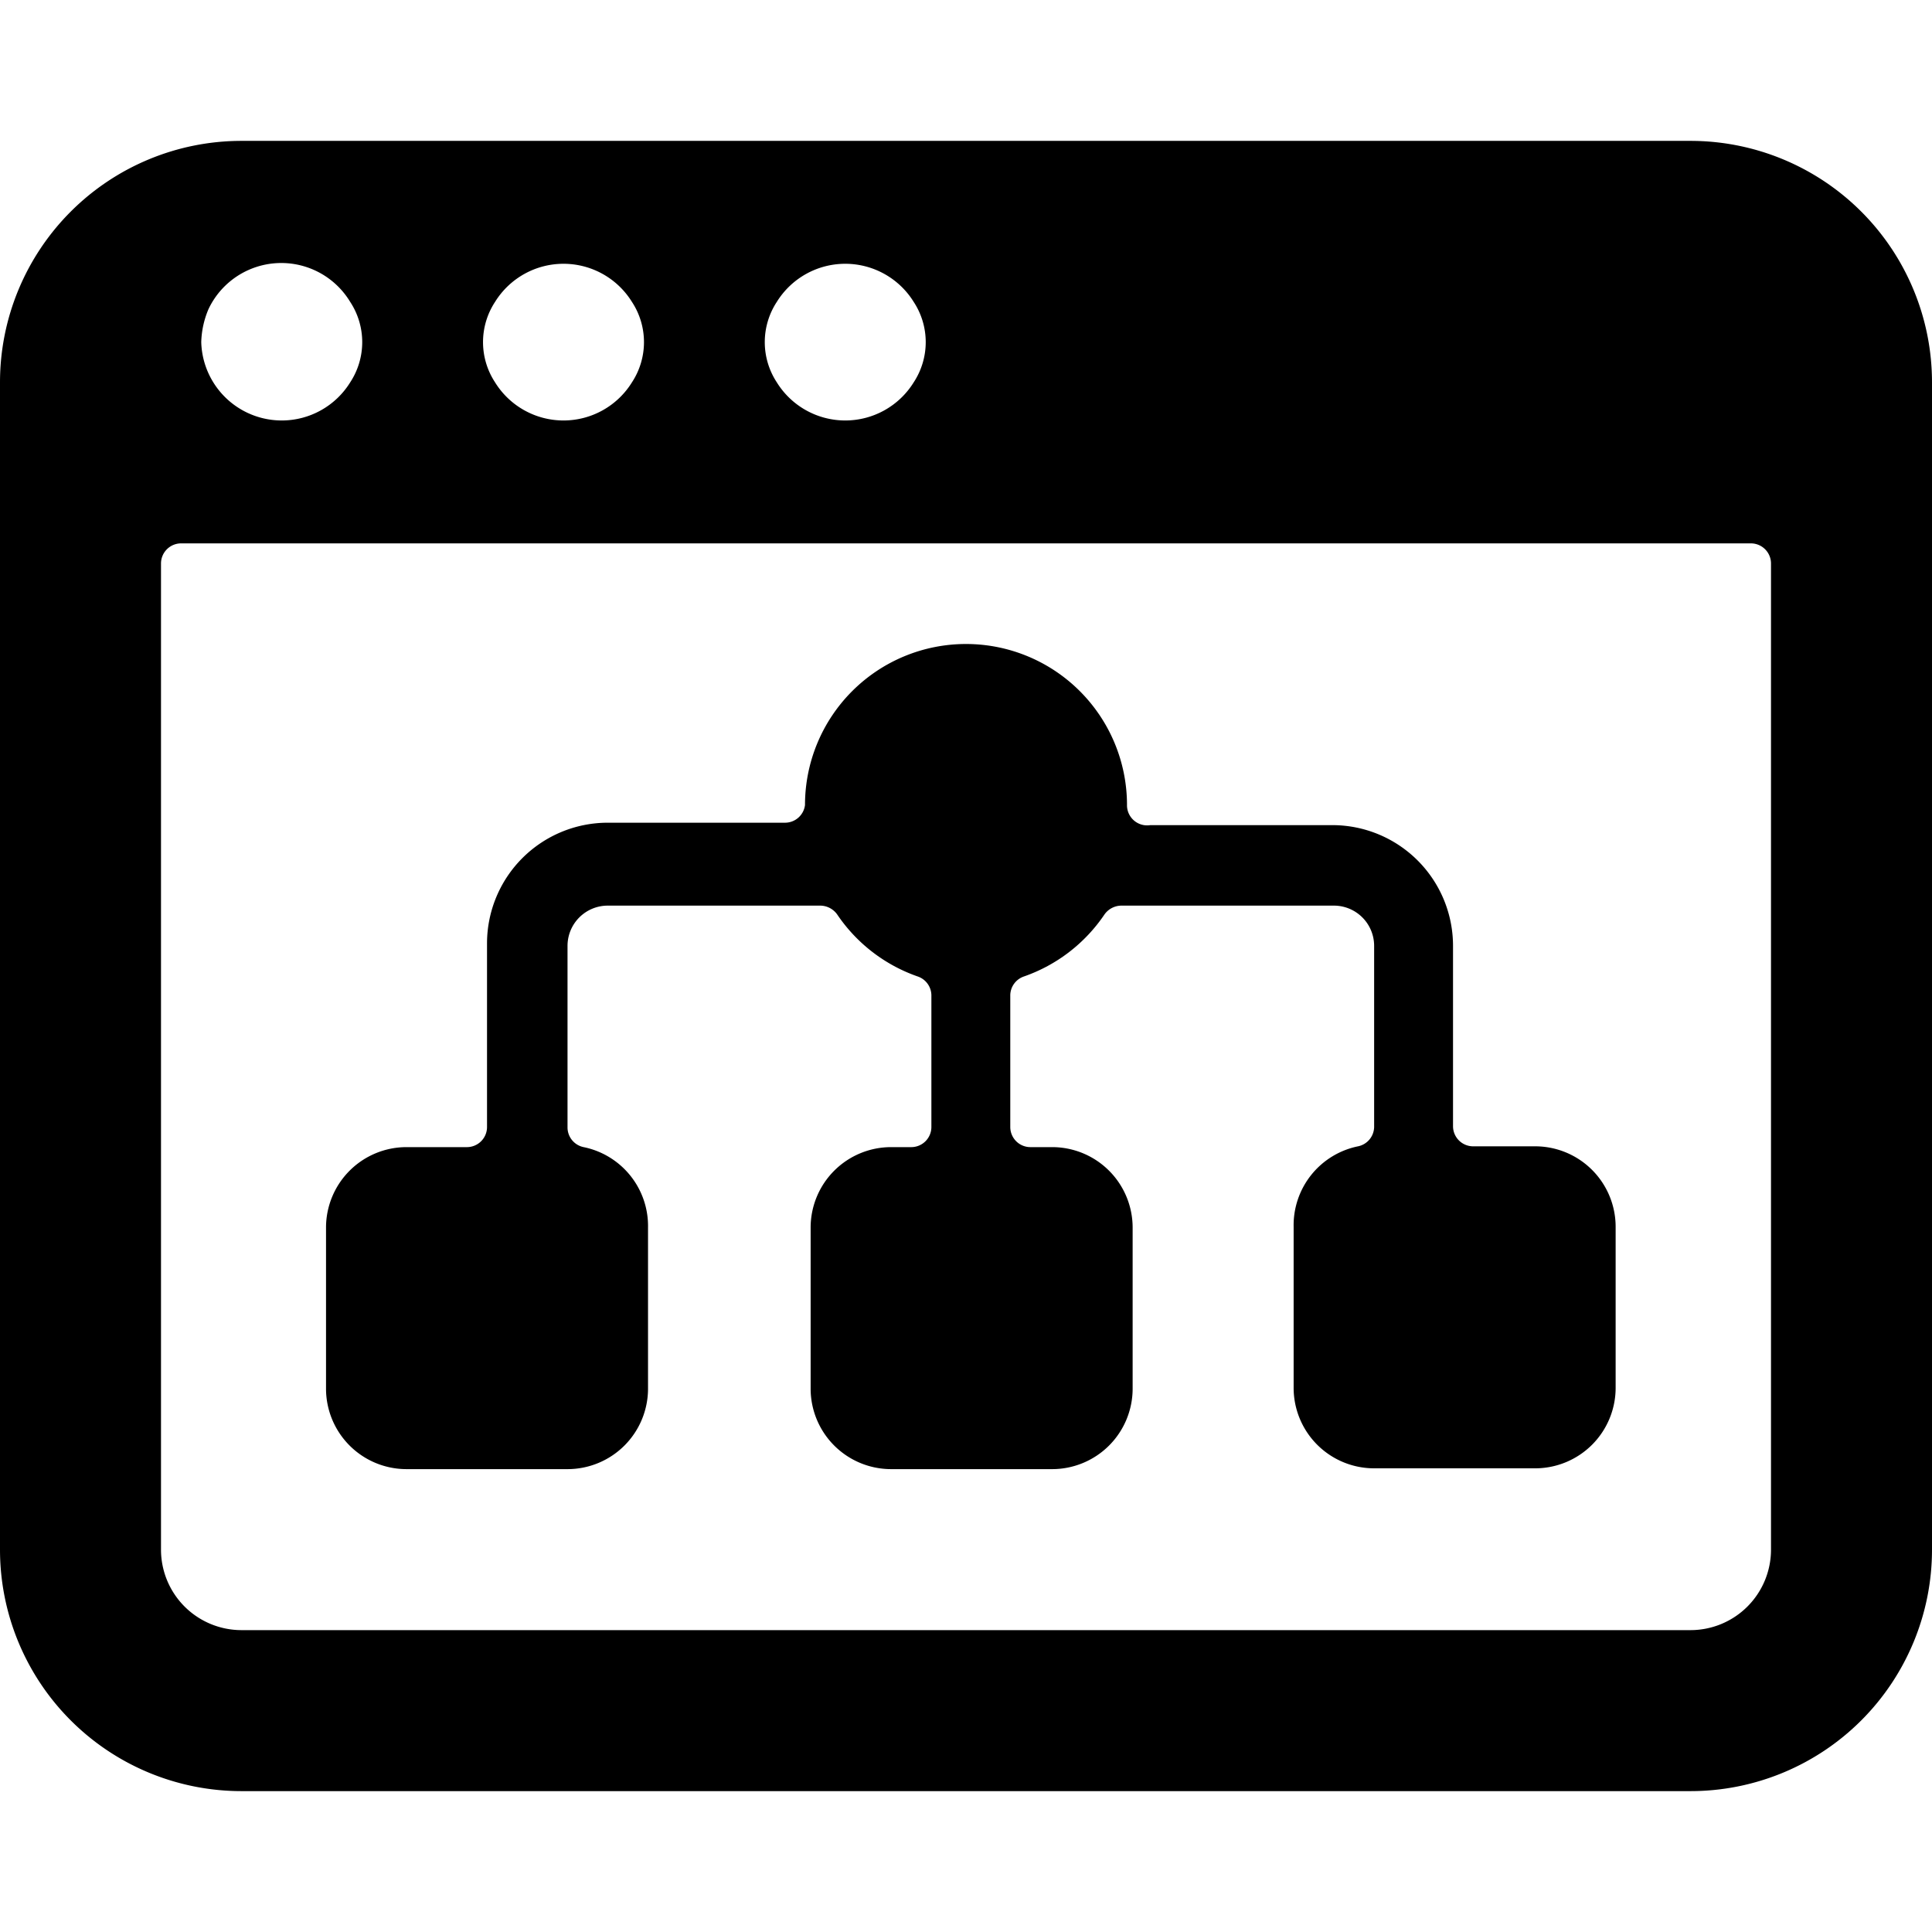 <svg xmlns="http://www.w3.org/2000/svg" viewBox="0 0 24 24"><g><path d="M24 4.75a3 3 0 0 0 -3 -3H3a3 3 0 0 0 -3 3v14.5a3 3 0 0 0 3 3h18a3 3 0 0 0 3 -3Zm-14.35 -1a1 1 0 0 1 1.7 0 0.91 0.91 0 0 1 0 1 1 1 0 0 1 -1.7 0 0.91 0.91 0 0 1 0 -1Zm-3.5 0a1 1 0 0 1 1.7 0 0.91 0.91 0 0 1 0 1 1 1 0 0 1 -1.7 0 0.91 0.91 0 0 1 0 -1Zm-3.56 0.09a1 1 0 0 1 1.76 -0.09 0.91 0.91 0 0 1 0 1 1 1 0 0 1 -1.7 0 1 1 0 0 1 -0.15 -0.5 1.12 1.12 0 0 1 0.09 -0.41ZM22 19.25a1 1 0 0 1 -1 1H3a1 1 0 0 1 -1 -1V7a0.25 0.25 0 0 1 0.25 -0.25h19.5A0.25 0.25 0 0 1 22 7Z" fill="#000000" stroke-width="1"></path><path d="M4.05 17.25a1 1 0 0 0 1 1h2a1 1 0 0 0 1 -1v-2a1 1 0 0 0 -0.8 -1 0.25 0.25 0 0 1 -0.2 -0.24v-2.26a0.5 0.5 0 0 1 0.5 -0.5h2.64a0.26 0.26 0 0 1 0.21 0.11 2 2 0 0 0 1 0.77 0.25 0.25 0 0 1 0.17 0.23V14a0.25 0.25 0 0 1 -0.25 0.25h-0.25a1 1 0 0 0 -1 1v2a1 1 0 0 0 1 1h2a1 1 0 0 0 1 -1v-2a1 1 0 0 0 -1 -1h-0.27a0.25 0.25 0 0 1 -0.25 -0.25v-1.64a0.25 0.25 0 0 1 0.17 -0.23 2 2 0 0 0 1 -0.77 0.26 0.26 0 0 1 0.21 -0.11h2.64a0.5 0.5 0 0 1 0.5 0.5V14a0.25 0.25 0 0 1 -0.2 0.24 1 1 0 0 0 -0.8 1v2a1 1 0 0 0 1 1h2a1 1 0 0 0 1 -1v-2a1 1 0 0 0 -1 -1h-0.77a0.25 0.25 0 0 1 -0.25 -0.25v-2.24a1.5 1.5 0 0 0 -1.5 -1.5h-2.26A0.25 0.25 0 0 1 14 10a2 2 0 0 0 -4 0 0.25 0.25 0 0 1 -0.25 0.22h-2.2a1.5 1.5 0 0 0 -1.5 1.5V14a0.25 0.25 0 0 1 -0.25 0.25h-0.75a1 1 0 0 0 -1 1Z" fill="#000000" stroke-width="1"></path></g></svg>